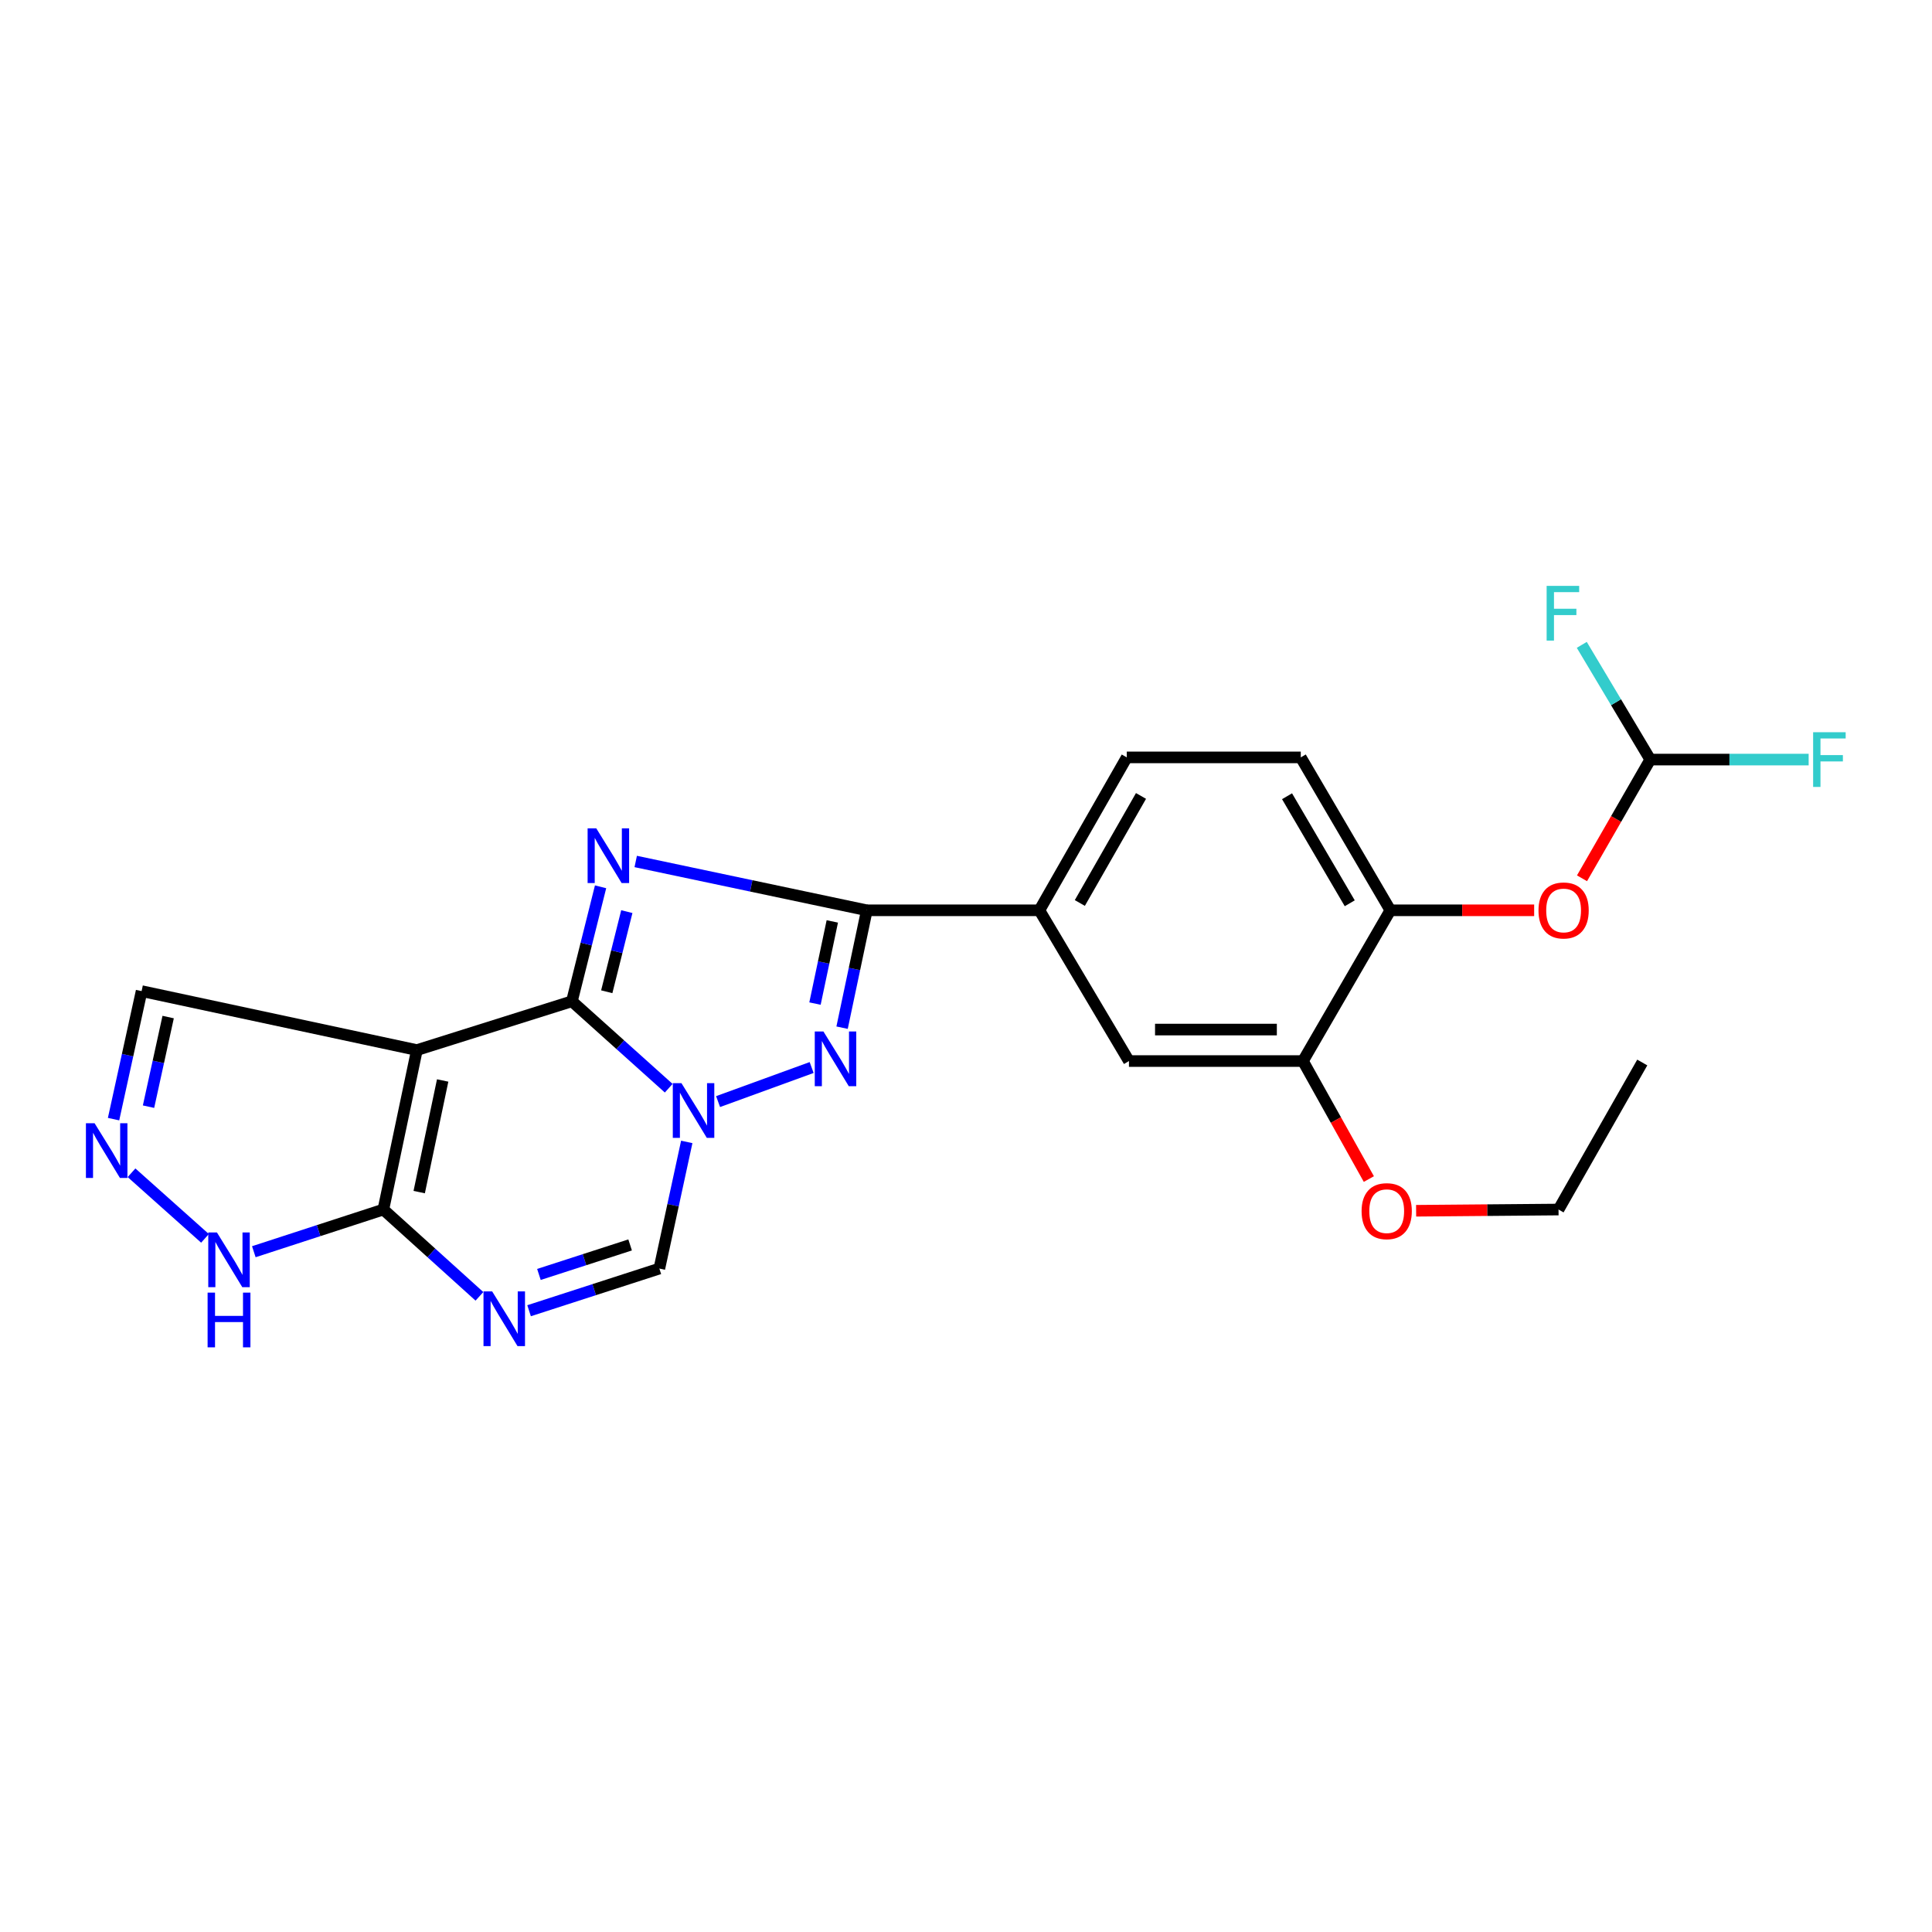 <?xml version='1.0' encoding='iso-8859-1'?>
<svg version='1.1' baseProfile='full'
              xmlns='http://www.w3.org/2000/svg'
                      xmlns:rdkit='http://www.rdkit.org/xml'
                      xmlns:xlink='http://www.w3.org/1999/xlink'
                  xml:space='preserve'
width='1000px' height='1000px' viewBox='0 0 1000 1000'>
<!-- END OF HEADER -->
<rect style='opacity:1.0;fill:#FFFFFF;stroke:none' width='1000' height='1000' x='0' y='0'> </rect>
<path class='bond-0' d='M 296.02,518.262 L 303.439,488.635' style='fill:none;fill-rule:evenodd;stroke:#000000;stroke-width:6px;stroke-linecap:butt;stroke-linejoin:miter;stroke-opacity:1' />
<path class='bond-0' d='M 303.439,488.635 L 310.857,459.008' style='fill:none;fill-rule:evenodd;stroke:#0000FF;stroke-width:6px;stroke-linecap:butt;stroke-linejoin:miter;stroke-opacity:1' />
<path class='bond-0' d='M 314.055,513.332 L 319.247,492.593' style='fill:none;fill-rule:evenodd;stroke:#000000;stroke-width:6px;stroke-linecap:butt;stroke-linejoin:miter;stroke-opacity:1' />
<path class='bond-0' d='M 319.247,492.593 L 324.44,471.855' style='fill:none;fill-rule:evenodd;stroke:#0000FF;stroke-width:6px;stroke-linecap:butt;stroke-linejoin:miter;stroke-opacity:1' />
<path class='bond-1' d='M 296.02,518.262 L 321.073,540.76' style='fill:none;fill-rule:evenodd;stroke:#000000;stroke-width:6px;stroke-linecap:butt;stroke-linejoin:miter;stroke-opacity:1' />
<path class='bond-1' d='M 321.073,540.76 L 346.125,563.258' style='fill:none;fill-rule:evenodd;stroke:#0000FF;stroke-width:6px;stroke-linecap:butt;stroke-linejoin:miter;stroke-opacity:1' />
<path class='bond-2' d='M 296.02,518.262 L 215.776,543.522' style='fill:none;fill-rule:evenodd;stroke:#000000;stroke-width:6px;stroke-linecap:butt;stroke-linejoin:miter;stroke-opacity:1' />
<path class='bond-4' d='M 329.047,445.898 L 388.858,458.535' style='fill:none;fill-rule:evenodd;stroke:#0000FF;stroke-width:6px;stroke-linecap:butt;stroke-linejoin:miter;stroke-opacity:1' />
<path class='bond-4' d='M 388.858,458.535 L 448.668,471.172' style='fill:none;fill-rule:evenodd;stroke:#000000;stroke-width:6px;stroke-linecap:butt;stroke-linejoin:miter;stroke-opacity:1' />
<path class='bond-3' d='M 371.676,570.181 L 420.105,552.548' style='fill:none;fill-rule:evenodd;stroke:#0000FF;stroke-width:6px;stroke-linecap:butt;stroke-linejoin:miter;stroke-opacity:1' />
<path class='bond-7' d='M 355.464,591.055 L 348.372,623.83' style='fill:none;fill-rule:evenodd;stroke:#0000FF;stroke-width:6px;stroke-linecap:butt;stroke-linejoin:miter;stroke-opacity:1' />
<path class='bond-7' d='M 348.372,623.83 L 341.281,656.605' style='fill:none;fill-rule:evenodd;stroke:#000000;stroke-width:6px;stroke-linecap:butt;stroke-linejoin:miter;stroke-opacity:1' />
<path class='bond-5' d='M 215.776,543.522 L 198.429,626.057' style='fill:none;fill-rule:evenodd;stroke:#000000;stroke-width:6px;stroke-linecap:butt;stroke-linejoin:miter;stroke-opacity:1' />
<path class='bond-5' d='M 229.122,559.254 L 216.979,617.029' style='fill:none;fill-rule:evenodd;stroke:#000000;stroke-width:6px;stroke-linecap:butt;stroke-linejoin:miter;stroke-opacity:1' />
<path class='bond-12' d='M 215.776,543.522 L 73.295,513.001' style='fill:none;fill-rule:evenodd;stroke:#000000;stroke-width:6px;stroke-linecap:butt;stroke-linejoin:miter;stroke-opacity:1' />
<path class='bond-25' d='M 435.861,531.925 L 442.265,501.549' style='fill:none;fill-rule:evenodd;stroke:#0000FF;stroke-width:6px;stroke-linecap:butt;stroke-linejoin:miter;stroke-opacity:1' />
<path class='bond-25' d='M 442.265,501.549 L 448.668,471.172' style='fill:none;fill-rule:evenodd;stroke:#000000;stroke-width:6px;stroke-linecap:butt;stroke-linejoin:miter;stroke-opacity:1' />
<path class='bond-25' d='M 421.836,519.45 L 426.318,498.187' style='fill:none;fill-rule:evenodd;stroke:#0000FF;stroke-width:6px;stroke-linecap:butt;stroke-linejoin:miter;stroke-opacity:1' />
<path class='bond-25' d='M 426.318,498.187 L 430.801,476.924' style='fill:none;fill-rule:evenodd;stroke:#000000;stroke-width:6px;stroke-linecap:butt;stroke-linejoin:miter;stroke-opacity:1' />
<path class='bond-10' d='M 448.668,471.172 L 537.985,471.172' style='fill:none;fill-rule:evenodd;stroke:#000000;stroke-width:6px;stroke-linecap:butt;stroke-linejoin:miter;stroke-opacity:1' />
<path class='bond-6' d='M 198.429,626.057 L 223.29,648.519' style='fill:none;fill-rule:evenodd;stroke:#000000;stroke-width:6px;stroke-linecap:butt;stroke-linejoin:miter;stroke-opacity:1' />
<path class='bond-6' d='M 223.29,648.519 L 248.152,670.981' style='fill:none;fill-rule:evenodd;stroke:#0000FF;stroke-width:6px;stroke-linecap:butt;stroke-linejoin:miter;stroke-opacity:1' />
<path class='bond-9' d='M 198.429,626.057 L 164.903,636.972' style='fill:none;fill-rule:evenodd;stroke:#000000;stroke-width:6px;stroke-linecap:butt;stroke-linejoin:miter;stroke-opacity:1' />
<path class='bond-9' d='M 164.903,636.972 L 131.378,647.888' style='fill:none;fill-rule:evenodd;stroke:#0000FF;stroke-width:6px;stroke-linecap:butt;stroke-linejoin:miter;stroke-opacity:1' />
<path class='bond-24' d='M 273.85,678.43 L 307.565,667.517' style='fill:none;fill-rule:evenodd;stroke:#0000FF;stroke-width:6px;stroke-linecap:butt;stroke-linejoin:miter;stroke-opacity:1' />
<path class='bond-24' d='M 307.565,667.517 L 341.281,656.605' style='fill:none;fill-rule:evenodd;stroke:#000000;stroke-width:6px;stroke-linecap:butt;stroke-linejoin:miter;stroke-opacity:1' />
<path class='bond-24' d='M 278.946,659.651 L 302.547,652.012' style='fill:none;fill-rule:evenodd;stroke:#0000FF;stroke-width:6px;stroke-linecap:butt;stroke-linejoin:miter;stroke-opacity:1' />
<path class='bond-24' d='M 302.547,652.012 L 326.147,644.374' style='fill:none;fill-rule:evenodd;stroke:#000000;stroke-width:6px;stroke-linecap:butt;stroke-linejoin:miter;stroke-opacity:1' />
<path class='bond-8' d='M 58.779,579.264 L 66.037,546.133' style='fill:none;fill-rule:evenodd;stroke:#0000FF;stroke-width:6px;stroke-linecap:butt;stroke-linejoin:miter;stroke-opacity:1' />
<path class='bond-8' d='M 66.037,546.133 L 73.295,513.001' style='fill:none;fill-rule:evenodd;stroke:#000000;stroke-width:6px;stroke-linecap:butt;stroke-linejoin:miter;stroke-opacity:1' />
<path class='bond-8' d='M 76.876,572.812 L 81.957,549.62' style='fill:none;fill-rule:evenodd;stroke:#0000FF;stroke-width:6px;stroke-linecap:butt;stroke-linejoin:miter;stroke-opacity:1' />
<path class='bond-8' d='M 81.957,549.62 L 87.037,526.428' style='fill:none;fill-rule:evenodd;stroke:#000000;stroke-width:6px;stroke-linecap:butt;stroke-linejoin:miter;stroke-opacity:1' />
<path class='bond-26' d='M 68.077,607.019 L 106.106,640.971' style='fill:none;fill-rule:evenodd;stroke:#0000FF;stroke-width:6px;stroke-linecap:butt;stroke-linejoin:miter;stroke-opacity:1' />
<path class='bond-14' d='M 537.985,471.172 L 584.341,549.199' style='fill:none;fill-rule:evenodd;stroke:#000000;stroke-width:6px;stroke-linecap:butt;stroke-linejoin:miter;stroke-opacity:1' />
<path class='bond-17' d='M 537.985,471.172 L 583.218,392.024' style='fill:none;fill-rule:evenodd;stroke:#000000;stroke-width:6px;stroke-linecap:butt;stroke-linejoin:miter;stroke-opacity:1' />
<path class='bond-17' d='M 558.919,467.386 L 590.582,411.982' style='fill:none;fill-rule:evenodd;stroke:#000000;stroke-width:6px;stroke-linecap:butt;stroke-linejoin:miter;stroke-opacity:1' />
<path class='bond-11' d='M 719.642,471.172 L 673.277,392.024' style='fill:none;fill-rule:evenodd;stroke:#000000;stroke-width:6px;stroke-linecap:butt;stroke-linejoin:miter;stroke-opacity:1' />
<path class='bond-11' d='M 698.625,467.538 L 666.17,412.133' style='fill:none;fill-rule:evenodd;stroke:#000000;stroke-width:6px;stroke-linecap:butt;stroke-linejoin:miter;stroke-opacity:1' />
<path class='bond-15' d='M 719.642,471.172 L 756.86,471.172' style='fill:none;fill-rule:evenodd;stroke:#000000;stroke-width:6px;stroke-linecap:butt;stroke-linejoin:miter;stroke-opacity:1' />
<path class='bond-15' d='M 756.86,471.172 L 794.078,471.172' style='fill:none;fill-rule:evenodd;stroke:#FF0000;stroke-width:6px;stroke-linecap:butt;stroke-linejoin:miter;stroke-opacity:1' />
<path class='bond-27' d='M 719.642,471.172 L 674.399,549.199' style='fill:none;fill-rule:evenodd;stroke:#000000;stroke-width:6px;stroke-linecap:butt;stroke-linejoin:miter;stroke-opacity:1' />
<path class='bond-13' d='M 674.399,549.199 L 584.341,549.199' style='fill:none;fill-rule:evenodd;stroke:#000000;stroke-width:6px;stroke-linecap:butt;stroke-linejoin:miter;stroke-opacity:1' />
<path class='bond-13' d='M 660.891,532.902 L 597.849,532.902' style='fill:none;fill-rule:evenodd;stroke:#000000;stroke-width:6px;stroke-linecap:butt;stroke-linejoin:miter;stroke-opacity:1' />
<path class='bond-21' d='M 674.399,549.199 L 691.458,579.737' style='fill:none;fill-rule:evenodd;stroke:#000000;stroke-width:6px;stroke-linecap:butt;stroke-linejoin:miter;stroke-opacity:1' />
<path class='bond-21' d='M 691.458,579.737 L 708.517,610.275' style='fill:none;fill-rule:evenodd;stroke:#FF0000;stroke-width:6px;stroke-linecap:butt;stroke-linejoin:miter;stroke-opacity:1' />
<path class='bond-16' d='M 818.846,454.603 L 836.51,423.879' style='fill:none;fill-rule:evenodd;stroke:#FF0000;stroke-width:6px;stroke-linecap:butt;stroke-linejoin:miter;stroke-opacity:1' />
<path class='bond-16' d='M 836.51,423.879 L 854.173,393.155' style='fill:none;fill-rule:evenodd;stroke:#000000;stroke-width:6px;stroke-linecap:butt;stroke-linejoin:miter;stroke-opacity:1' />
<path class='bond-19' d='M 854.173,393.155 L 895.164,393.155' style='fill:none;fill-rule:evenodd;stroke:#000000;stroke-width:6px;stroke-linecap:butt;stroke-linejoin:miter;stroke-opacity:1' />
<path class='bond-19' d='M 895.164,393.155 L 936.156,393.155' style='fill:none;fill-rule:evenodd;stroke:#33CCCC;stroke-width:6px;stroke-linecap:butt;stroke-linejoin:miter;stroke-opacity:1' />
<path class='bond-20' d='M 854.173,393.155 L 836.45,363.466' style='fill:none;fill-rule:evenodd;stroke:#000000;stroke-width:6px;stroke-linecap:butt;stroke-linejoin:miter;stroke-opacity:1' />
<path class='bond-20' d='M 836.45,363.466 L 818.727,333.776' style='fill:none;fill-rule:evenodd;stroke:#33CCCC;stroke-width:6px;stroke-linecap:butt;stroke-linejoin:miter;stroke-opacity:1' />
<path class='bond-18' d='M 583.218,392.024 L 673.277,392.024' style='fill:none;fill-rule:evenodd;stroke:#000000;stroke-width:6px;stroke-linecap:butt;stroke-linejoin:miter;stroke-opacity:1' />
<path class='bond-22' d='M 732.982,626.687 L 769.838,626.372' style='fill:none;fill-rule:evenodd;stroke:#FF0000;stroke-width:6px;stroke-linecap:butt;stroke-linejoin:miter;stroke-opacity:1' />
<path class='bond-22' d='M 769.838,626.372 L 806.695,626.057' style='fill:none;fill-rule:evenodd;stroke:#000000;stroke-width:6px;stroke-linecap:butt;stroke-linejoin:miter;stroke-opacity:1' />
<path class='bond-23' d='M 806.695,626.057 L 850.035,549.95' style='fill:none;fill-rule:evenodd;stroke:#000000;stroke-width:6px;stroke-linecap:butt;stroke-linejoin:miter;stroke-opacity:1' />
<path  class='atom-1' d='M 308.629 428.746
L 317.909 443.746
Q 318.829 445.226, 320.309 447.906
Q 321.789 450.586, 321.869 450.746
L 321.869 428.746
L 325.629 428.746
L 325.629 457.066
L 321.749 457.066
L 311.789 440.666
Q 310.629 438.746, 309.389 436.546
Q 308.189 434.346, 307.829 433.666
L 307.829 457.066
L 304.149 457.066
L 304.149 428.746
L 308.629 428.746
' fill='#0000FF'/>
<path  class='atom-2' d='M 352.721 560.643
L 362.001 575.643
Q 362.921 577.123, 364.401 579.803
Q 365.881 582.483, 365.961 582.643
L 365.961 560.643
L 369.721 560.643
L 369.721 588.963
L 365.841 588.963
L 355.881 572.563
Q 354.721 570.643, 353.481 568.443
Q 352.281 566.243, 351.921 565.563
L 351.921 588.963
L 348.241 588.963
L 348.241 560.643
L 352.721 560.643
' fill='#0000FF'/>
<path  class='atom-4' d='M 426.202 533.889
L 435.482 548.889
Q 436.402 550.369, 437.882 553.049
Q 439.362 555.729, 439.442 555.889
L 439.442 533.889
L 443.202 533.889
L 443.202 562.209
L 439.322 562.209
L 429.362 545.809
Q 428.202 543.889, 426.962 541.689
Q 425.762 539.489, 425.402 538.809
L 425.402 562.209
L 421.722 562.209
L 421.722 533.889
L 426.202 533.889
' fill='#0000FF'/>
<path  class='atom-7' d='M 254.74 668.429
L 264.02 683.429
Q 264.94 684.909, 266.42 687.589
Q 267.9 690.269, 267.98 690.429
L 267.98 668.429
L 271.74 668.429
L 271.74 696.749
L 267.86 696.749
L 257.9 680.349
Q 256.74 678.429, 255.5 676.229
Q 254.3 674.029, 253.94 673.349
L 253.94 696.749
L 250.26 696.749
L 250.26 668.429
L 254.74 668.429
' fill='#0000FF'/>
<path  class='atom-9' d='M 48.955 581.376
L 58.235 596.376
Q 59.155 597.856, 60.635 600.536
Q 62.115 603.216, 62.195 603.376
L 62.195 581.376
L 65.955 581.376
L 65.955 609.696
L 62.075 609.696
L 52.115 593.296
Q 50.955 591.376, 49.715 589.176
Q 48.515 586.976, 48.155 586.296
L 48.155 609.696
L 44.475 609.696
L 44.475 581.376
L 48.955 581.376
' fill='#0000FF'/>
<path  class='atom-10' d='M 112.277 637.909
L 121.557 652.909
Q 122.477 654.389, 123.957 657.069
Q 125.437 659.749, 125.517 659.909
L 125.517 637.909
L 129.277 637.909
L 129.277 666.229
L 125.397 666.229
L 115.437 649.829
Q 114.277 647.909, 113.037 645.709
Q 111.837 643.509, 111.477 642.829
L 111.477 666.229
L 107.797 666.229
L 107.797 637.909
L 112.277 637.909
' fill='#0000FF'/>
<path  class='atom-10' d='M 107.457 669.061
L 111.297 669.061
L 111.297 681.101
L 125.777 681.101
L 125.777 669.061
L 129.617 669.061
L 129.617 697.381
L 125.777 697.381
L 125.777 684.301
L 111.297 684.301
L 111.297 697.381
L 107.457 697.381
L 107.457 669.061
' fill='#0000FF'/>
<path  class='atom-16' d='M 796.32 471.252
Q 796.32 464.452, 799.68 460.652
Q 803.04 456.852, 809.32 456.852
Q 815.6 456.852, 818.96 460.652
Q 822.32 464.452, 822.32 471.252
Q 822.32 478.132, 818.92 482.052
Q 815.52 485.932, 809.32 485.932
Q 803.08 485.932, 799.68 482.052
Q 796.32 478.172, 796.32 471.252
M 809.32 482.732
Q 813.64 482.732, 815.96 479.852
Q 818.32 476.932, 818.32 471.252
Q 818.32 465.692, 815.96 462.892
Q 813.64 460.052, 809.32 460.052
Q 805 460.052, 802.64 462.852
Q 800.32 465.652, 800.32 471.252
Q 800.32 476.972, 802.64 479.852
Q 805 482.732, 809.32 482.732
' fill='#FF0000'/>
<path  class='atom-20' d='M 938.474 378.995
L 955.314 378.995
L 955.314 382.235
L 942.274 382.235
L 942.274 390.835
L 953.874 390.835
L 953.874 394.115
L 942.274 394.115
L 942.274 407.315
L 938.474 407.315
L 938.474 378.995
' fill='#33CCCC'/>
<path  class='atom-21' d='M 800.538 303.251
L 817.378 303.251
L 817.378 306.491
L 804.338 306.491
L 804.338 315.091
L 815.938 315.091
L 815.938 318.371
L 804.338 318.371
L 804.338 331.571
L 800.538 331.571
L 800.538 303.251
' fill='#33CCCC'/>
<path  class='atom-22' d='M 704.758 626.897
Q 704.758 620.097, 708.118 616.297
Q 711.478 612.497, 717.758 612.497
Q 724.038 612.497, 727.398 616.297
Q 730.758 620.097, 730.758 626.897
Q 730.758 633.777, 727.358 637.697
Q 723.958 641.577, 717.758 641.577
Q 711.518 641.577, 708.118 637.697
Q 704.758 633.817, 704.758 626.897
M 717.758 638.377
Q 722.078 638.377, 724.398 635.497
Q 726.758 632.577, 726.758 626.897
Q 726.758 621.337, 724.398 618.537
Q 722.078 615.697, 717.758 615.697
Q 713.438 615.697, 711.078 618.497
Q 708.758 621.297, 708.758 626.897
Q 708.758 632.617, 711.078 635.497
Q 713.438 638.377, 717.758 638.377
' fill='#FF0000'/>
</svg>
